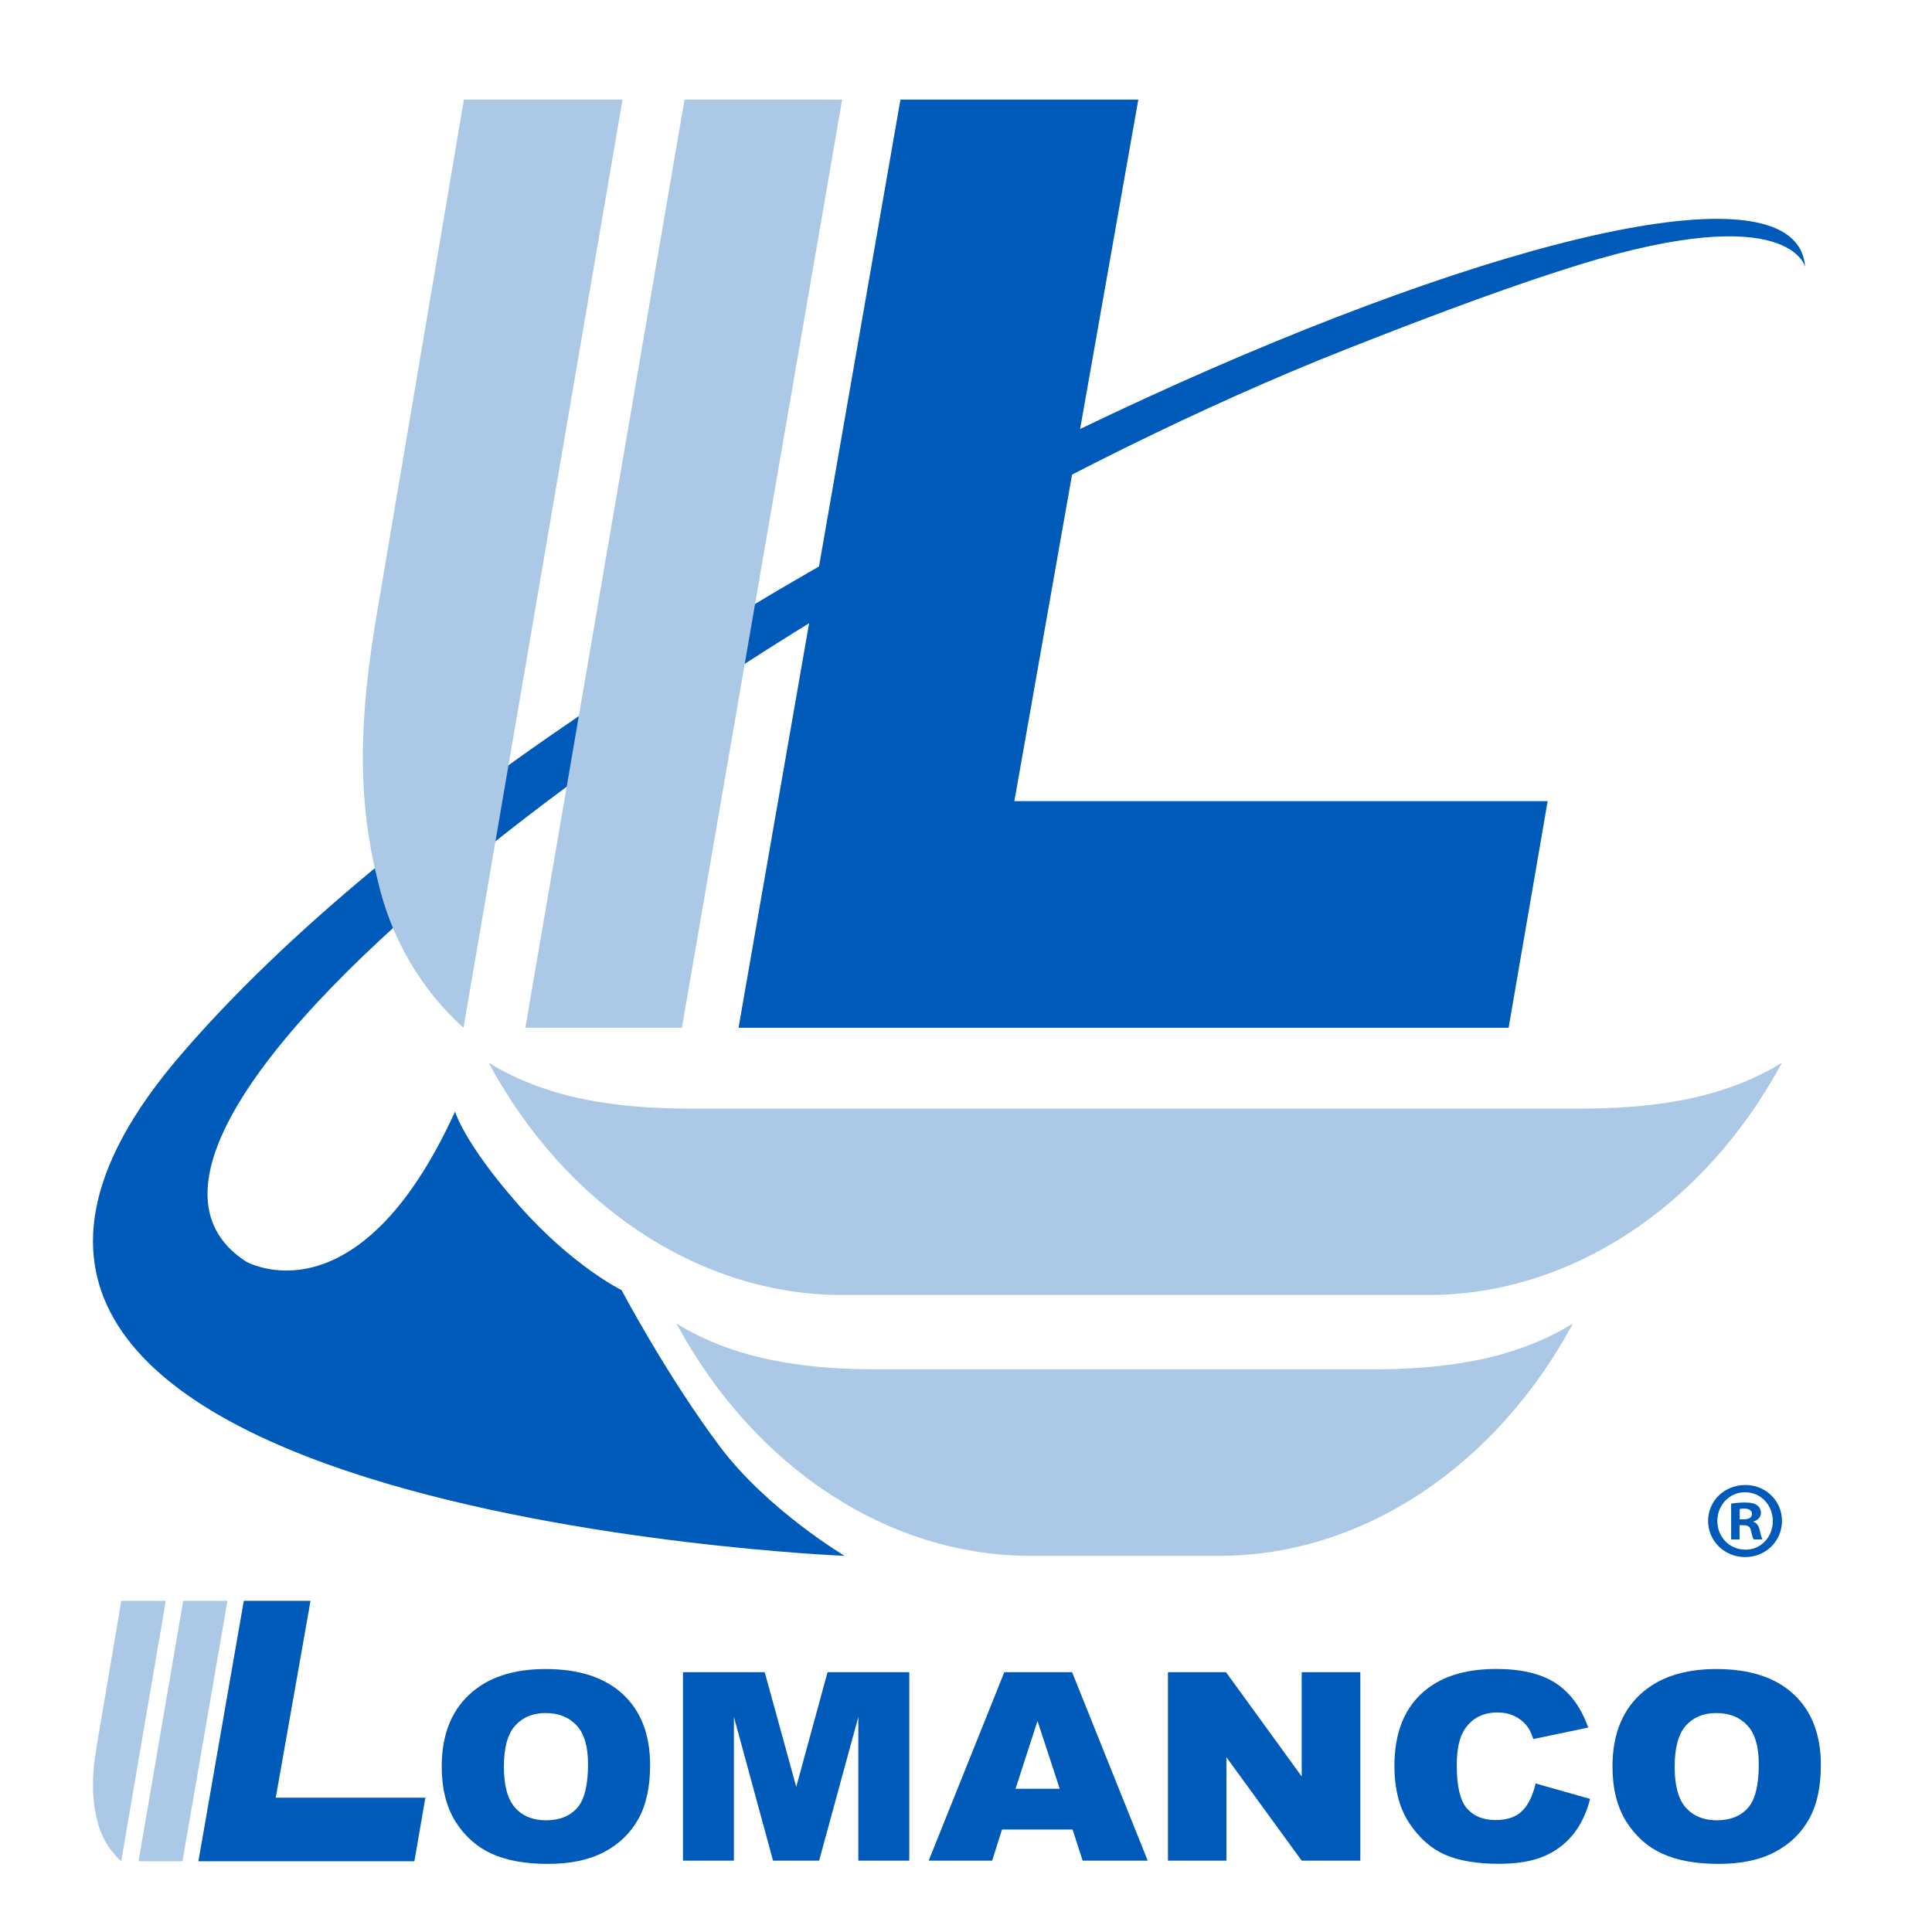 <?xml version="1.0" encoding="UTF-8"?>
<!-- Generator: Adobe Illustrator 27.4.0, SVG Export Plug-In . SVG Version: 6.00 Build 0)  -->
<svg xmlns="http://www.w3.org/2000/svg" xmlns:xlink="http://www.w3.org/1999/xlink" version="1.1" id="Layer_1" x="0px" y="0px" viewBox="0 0 234 234" style="enable-background:new 0 0 234 234;" xml:space="preserve">
<style type="text/css">
	.Arched_x0020_Green{fill:url(#SVGID_1_);stroke:#FFFFFF;stroke-width:0.25;stroke-miterlimit:1;}
	.st0{fill:#005ABA;}
	.st1{fill:#ABC8E7;}
</style>
<linearGradient id="SVGID_1_" gradientUnits="userSpaceOnUse" x1="-294.051" y1="424.358" x2="-293.344" y2="423.651">
	<stop offset="0" style="stop-color:#64AA53"></stop>
	<stop offset="0.983" style="stop-color:#283922"></stop>
</linearGradient>
<g>
	<g>
		<g>
			<polygon class="st0" points="51.52,217.73 50.19,225.43 24.03,225.43 29.53,193.89 37.61,193.89 33.4,217.73    "></polygon>
		</g>
	</g>
	<g>
		<path class="st0" d="M53.5,213.96c0-3.73,1.11-6.63,3.32-8.7c2.22-2.08,5.3-3.11,9.26-3.11c4.06,0,7.18,1.02,9.37,3.06    c2.19,2.04,3.29,4.9,3.29,8.57c0,2.67-0.48,4.86-1.44,6.56c-0.96,1.71-2.34,3.04-4.16,3.99c-1.81,0.95-4.07,1.42-6.77,1.42    c-2.75,0-5.02-0.41-6.82-1.23c-1.8-0.82-3.26-2.12-4.38-3.89C54.06,218.85,53.5,216.62,53.5,213.96z M61.03,213.99    c0,2.3,0.46,3.96,1.37,4.97c0.91,1.01,2.16,1.51,3.73,1.51c1.62,0,2.87-0.49,3.76-1.48c0.89-0.99,1.33-2.76,1.33-5.31    c0-2.15-0.46-3.72-1.39-4.71c-0.93-0.99-2.18-1.49-3.76-1.49c-1.52,0-2.74,0.5-3.66,1.51C61.49,210,61.03,211.66,61.03,213.99z"></path>
		<path class="st0" d="M82.72,202.53h9.9l3.82,13.89l3.79-13.89h9.9v22.83h-6.17v-17.41l-4.75,17.41h-5.58l-4.74-17.41v17.41h-6.17    V202.53z"></path>
		<path class="st0" d="M129.91,221.59h-8.55l-1.19,3.77h-7.69l9.16-22.83h8.21l9.16,22.83h-7.88L129.91,221.59z M128.35,216.65    l-2.69-8.21l-2.66,8.21H128.35z"></path>
		<path class="st0" d="M141.46,202.53h7.03l9.17,12.63v-12.63h7.1v22.83h-7.1l-9.12-12.53v12.53h-7.08V202.53z"></path>
		<path class="st0" d="M185.99,216.01l6.6,1.87c-0.44,1.73-1.14,3.18-2.09,4.34c-0.95,1.16-2.14,2.04-3.55,2.63    c-1.41,0.59-3.21,0.89-5.39,0.89c-2.65,0-4.81-0.36-6.49-1.08c-1.68-0.72-3.13-1.99-4.35-3.8c-1.22-1.82-1.83-4.14-1.83-6.97    c0-3.78,1.07-6.68,3.22-8.71c2.14-2.03,5.18-3.04,9.1-3.04c3.07,0,5.48,0.58,7.24,1.74c1.76,1.16,3.06,2.95,3.91,5.36l-6.65,1.39    c-0.23-0.7-0.48-1.2-0.73-1.53c-0.42-0.54-0.94-0.96-1.55-1.25c-0.61-0.29-1.29-0.44-2.04-0.44c-1.71,0-3.01,0.64-3.92,1.93    c-0.69,0.95-1.03,2.45-1.03,4.49c0,2.53,0.41,4.26,1.23,5.2c0.82,0.94,1.97,1.41,3.46,1.41c1.44,0,2.53-0.38,3.27-1.14    C185.12,218.56,185.66,217.46,185.99,216.01z"></path>
		<path class="st0" d="M195.3,213.96c0-3.73,1.11-6.63,3.32-8.7c2.22-2.08,5.3-3.11,9.26-3.11c4.06,0,7.18,1.02,9.37,3.06    c2.19,2.04,3.29,4.9,3.29,8.57c0,2.67-0.48,4.86-1.44,6.56c-0.96,1.71-2.34,3.04-4.16,3.99c-1.81,0.95-4.07,1.42-6.77,1.42    c-2.75,0-5.02-0.41-6.82-1.23c-1.8-0.82-3.26-2.12-4.38-3.89C195.86,218.85,195.3,216.62,195.3,213.96z M202.83,213.99    c0,2.3,0.46,3.96,1.37,4.97c0.92,1.01,2.16,1.51,3.73,1.51c1.62,0,2.87-0.49,3.76-1.48c0.89-0.99,1.33-2.76,1.33-5.31    c0-2.15-0.46-3.72-1.39-4.71c-0.93-0.99-2.18-1.49-3.77-1.49c-1.52,0-2.74,0.5-3.66,1.51C203.29,210,202.83,211.66,202.83,213.99z    "></path>
	</g>
	<path class="st1" d="M20.08,193.89l-5.4,31.54c-1.43-1.28-2.47-3.03-2.92-5.02c-0.33-1.3-0.49-2.65-0.5-3.96   c-0.01-1.78,0.19-3.42,0.48-5.13l0,0l2.95-17.43H20.08z"></path>
	<path class="st1" d="M16.78,225.43l5.41-31.54h5.36l-5.45,31.54L16.78,225.43z"></path>
	<g>
		<path class="st0" d="M215.83,184.21c0,2.44-1.96,4.38-4.46,4.38c-2.5,0-4.49-1.94-4.49-4.38c0-2.44,1.99-4.35,4.51-4.35    C213.87,179.86,215.83,181.77,215.83,184.21z M208,184.21c0,1.94,1.46,3.48,3.4,3.48c1.88,0.03,3.32-1.54,3.32-3.45    c0-1.94-1.43-3.5-3.37-3.5C209.46,180.73,208,182.3,208,184.21z M210.68,186.46h-1.01v-4.35c0.4-0.05,0.96-0.13,1.67-0.13    c0.82,0,1.19,0.13,1.49,0.34c0.26,0.19,0.45,0.51,0.45,0.93c0,0.53-0.4,0.88-0.9,1.03v0.05c0.42,0.13,0.64,0.48,0.77,1.06    c0.13,0.66,0.24,0.9,0.32,1.06h-1.06c-0.13-0.16-0.21-0.53-0.34-1.06c-0.08-0.45-0.35-0.66-0.9-0.66h-0.48V186.46z M210.71,184.02    h0.48c0.56,0,1.01-0.19,1.01-0.64c0-0.4-0.29-0.66-0.93-0.66c-0.27,0-0.45,0.03-0.56,0.05V184.02z"></path>
	</g>
	<path class="st0" d="M55.12,134.63c0,0,1.06,3.82,7.84,11.48c6.45,7.28,12.33,10.15,12.33,10.15s5.41,10.26,11.86,18.89   c5.79,7.73,15.15,13.29,15.15,13.29s-127.98-5.25-80.46-60.61c51.42-59.9,194.98-120.65,196.8-95.49c0,0-1.8-8.16-27.3-0.3   c-7.39,2.28-16.48,5.59-28.35,10.28C93.81,69.65,3.53,135.79,29.79,152.79C29.79,152.79,43.28,160.58,55.12,134.63z"></path>
	<g>
		<g>
			<polygon class="st0" points="187.45,97.03 182.72,124.48 89.45,124.48 109.06,12.06 137.87,12.06 122.86,97.03    "></polygon>
		</g>
	</g>
	<path class="st1" d="M75.4,12.06L56.14,124.48c-5.1-4.58-8.8-10.81-10.4-17.88c-1.17-4.63-1.75-9.44-1.79-14.13   c-0.04-6.35,0.68-12.19,1.72-18.28l0,0l10.52-62.13H75.4z"></path>
	<path class="st1" d="M63.63,124.48L82.91,12.06H102L82.59,124.48H63.63z"></path>
	<path class="st1" d="M191.1,134.27H83.9c-8.59,0.01-17.31-0.98-24.72-5.56c9.34,17.34,25.55,28.14,42.85,28.14   c0.43,0,70.52,0,70.95,0c17.31,0,33.51-10.8,42.85-28.14C208.41,133.29,199.7,134.28,191.1,134.27z"></path>
	<path class="st1" d="M165.79,165.86h-59.14c-8.59,0.01-17.31-0.98-24.72-5.56c9.34,17.34,25.55,28.14,42.85,28.14   c0.62,0,22.26,0,22.88,0c17.31,0,33.51-10.8,42.85-28.14C183.09,164.88,174.38,165.87,165.79,165.86z"></path>
</g>
</svg>
